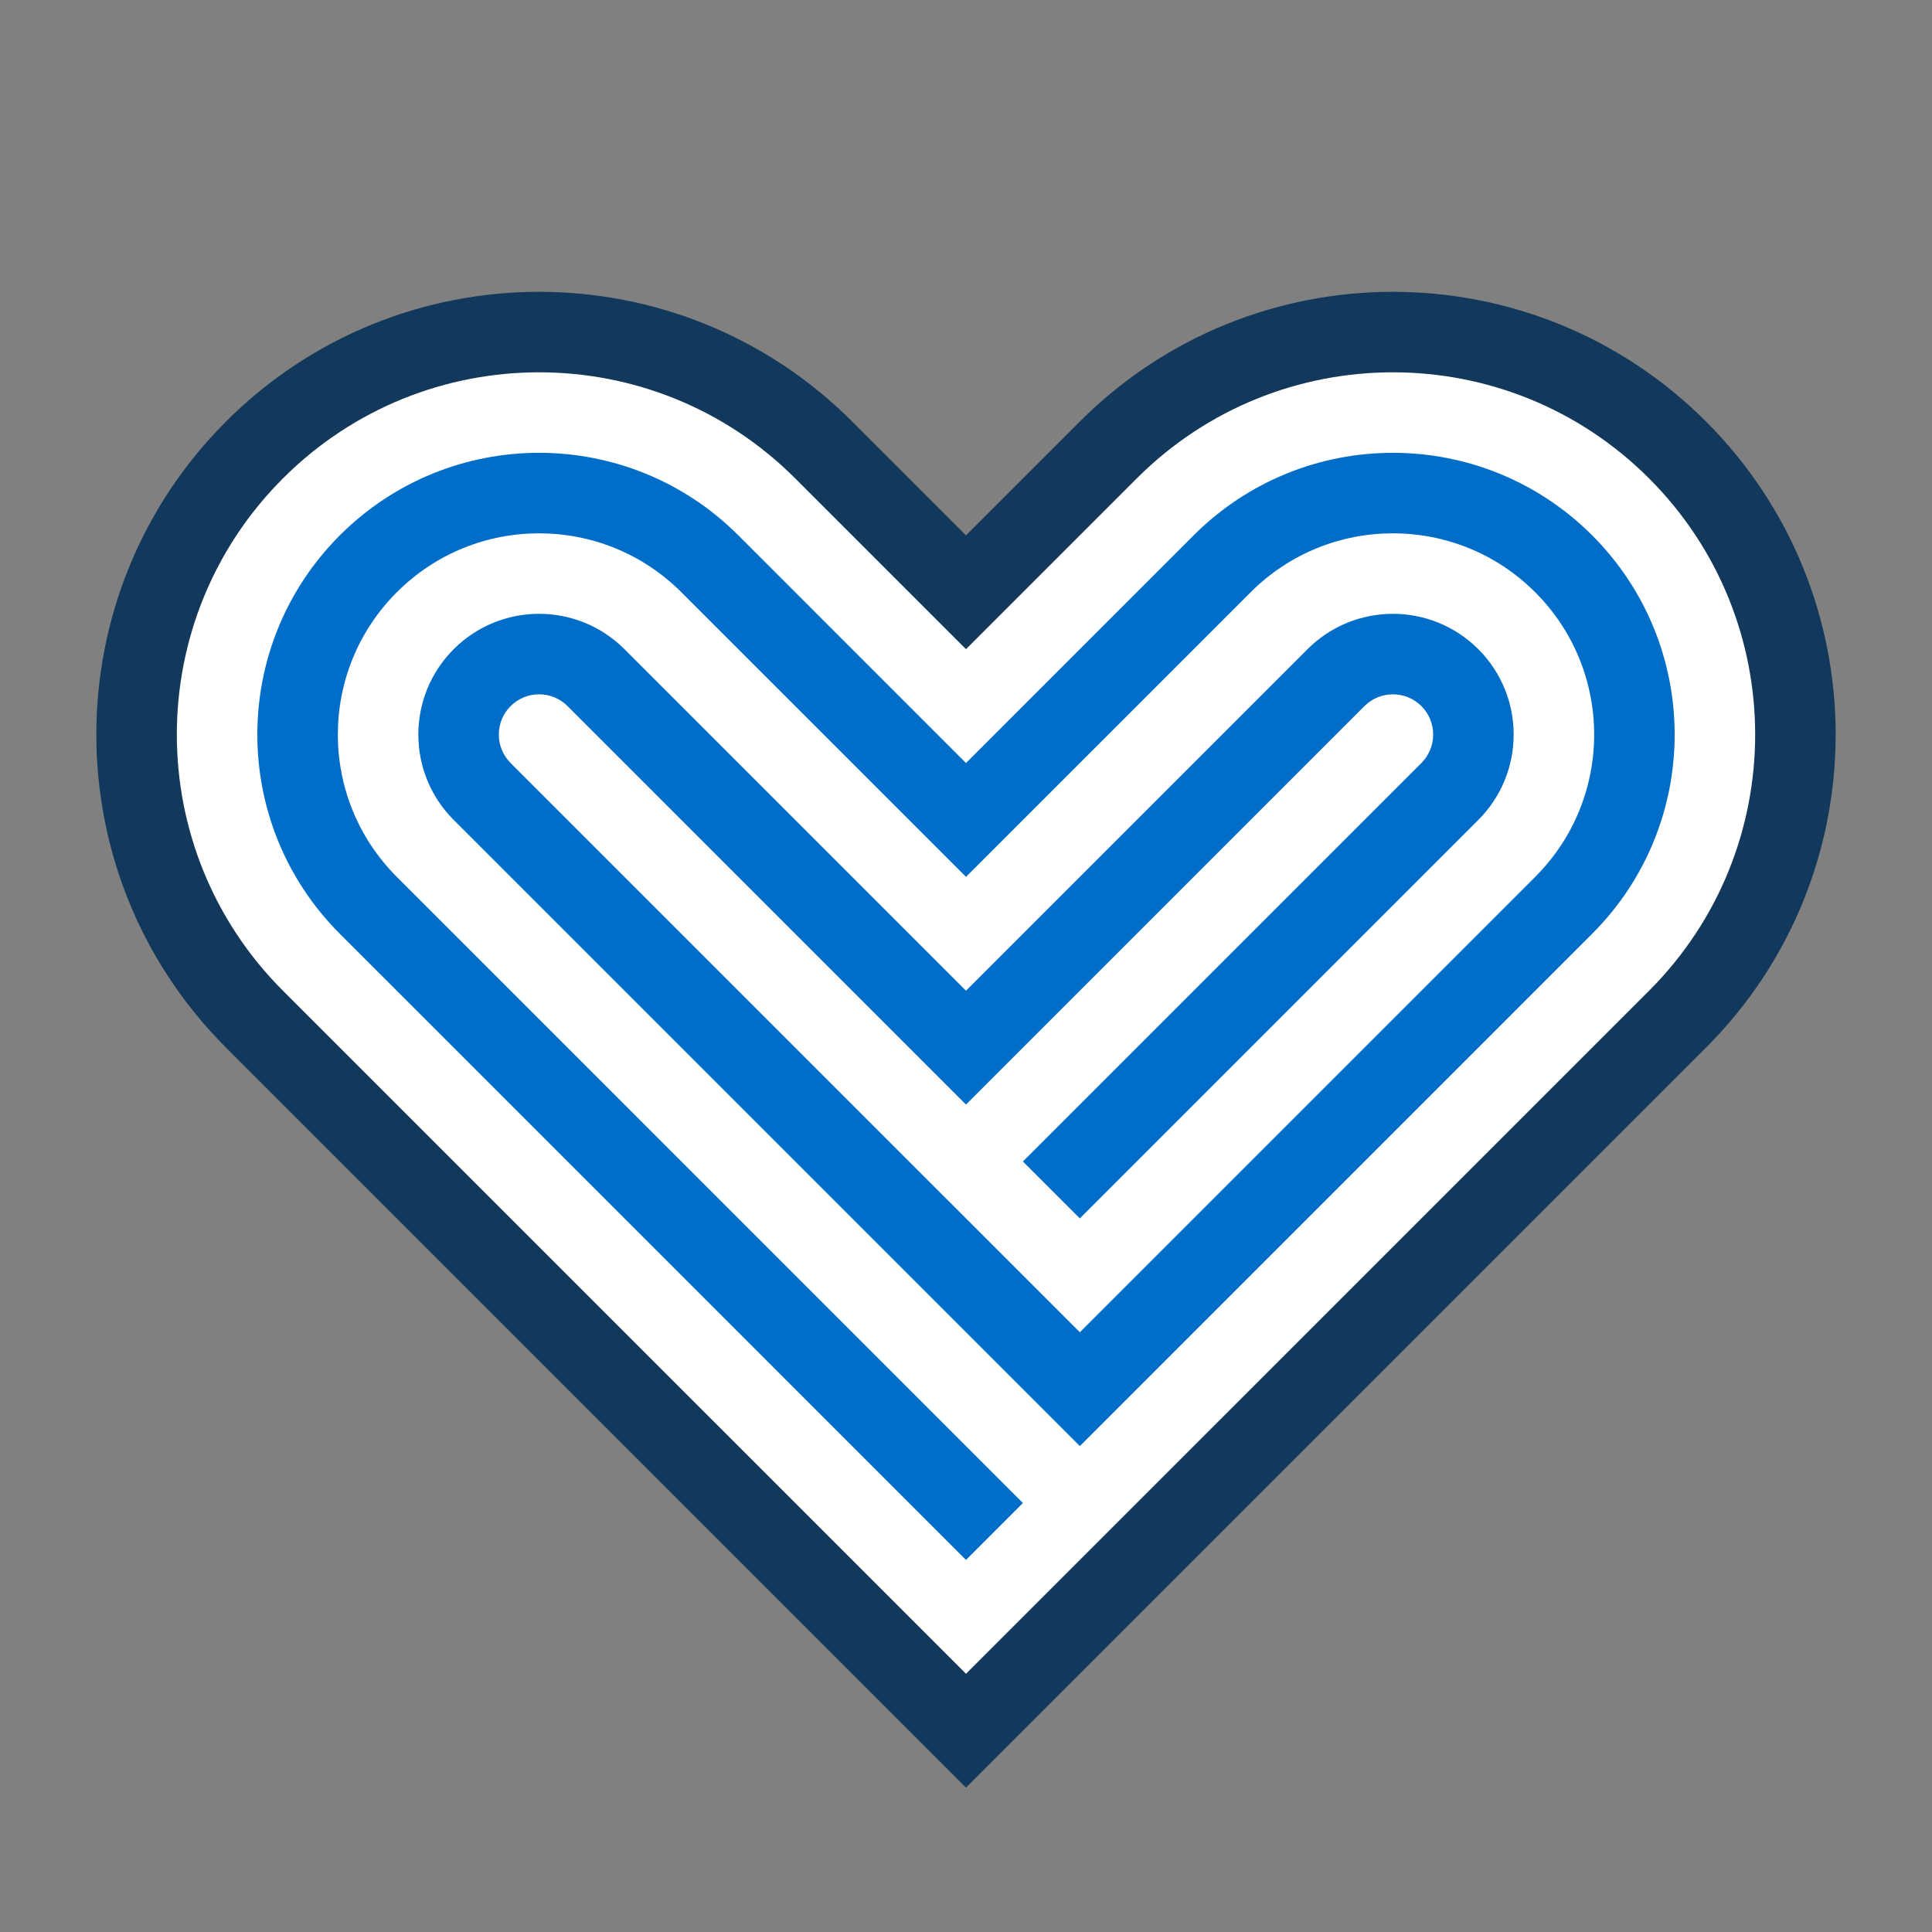 <svg width="72" height="72" viewBox="0 0 72 72" fill="none" xmlns="http://www.w3.org/2000/svg">
<rect x="0" y="0" width="72" height="72" fill="#808080" stroke="none"/>
<path fill-rule="evenodd" clip-rule="evenodd" d="M36 64.498L9.483 37.982C3.626 32.124 3.626 22.626 9.483 16.768C15.341 10.911 24.839 10.911 30.697 16.768L36 22.072L41.303 16.768C47.161 10.911 56.659 10.911 62.517 16.768C68.374 22.626 68.374 32.124 62.517 37.982L36 64.498Z" fill="white"/>
<path fill-rule="evenodd" clip-rule="evenodd" d="M55.092 30.557C56.849 28.8 56.849 25.95 55.092 24.193C53.334 22.436 50.485 22.436 48.728 24.193L36 36.921L23.272 24.193C21.515 22.436 18.666 22.436 16.908 24.193C15.151 25.95 15.151 28.8 16.908 30.557L40.243 53.892L59.334 34.8C63.435 30.699 63.435 24.051 59.334 19.95C55.234 15.85 48.586 15.85 44.485 19.95L36 28.436L27.515 19.95C23.414 15.85 16.766 15.85 12.665 19.95C8.565 24.051 8.565 30.699 12.665 34.8L36 58.134L38.121 56.013L14.787 32.678C11.858 29.749 11.858 25.001 14.787 22.072C17.716 19.143 22.465 19.143 25.393 22.072L36 32.678L46.607 22.072C49.535 19.143 54.284 19.143 57.213 22.072C60.142 25.001 60.142 29.749 57.213 32.678L40.243 49.649L19.029 28.436C18.444 27.85 18.444 26.9 19.029 26.314C19.615 25.729 20.565 25.729 21.151 26.314L36 41.164L50.849 26.314C51.435 25.729 52.385 25.729 52.971 26.314C53.556 26.9 53.556 27.85 52.971 28.436L38.121 43.285L40.243 45.406L55.092 30.557Z" fill="#006EC8"/>
<path fill-rule="evenodd" clip-rule="evenodd" d="M63.577 39.042L36 66.619L8.423 39.042C1.979 32.599 1.979 22.151 8.423 15.708C14.867 9.264 25.314 9.264 31.757 15.708L36 19.95L40.243 15.708C46.686 9.264 57.133 9.264 63.577 15.708C70.021 22.151 70.021 32.599 63.577 39.042ZM61.456 17.829C56.184 12.557 47.636 12.557 42.364 17.829L36 24.193L29.636 17.829C24.364 12.557 15.816 12.557 10.544 17.829C5.272 23.101 5.272 31.649 10.544 36.921L36 62.377L61.456 36.921C66.728 31.649 66.728 23.101 61.456 17.829Z" fill="#12395B"/>
</svg>
